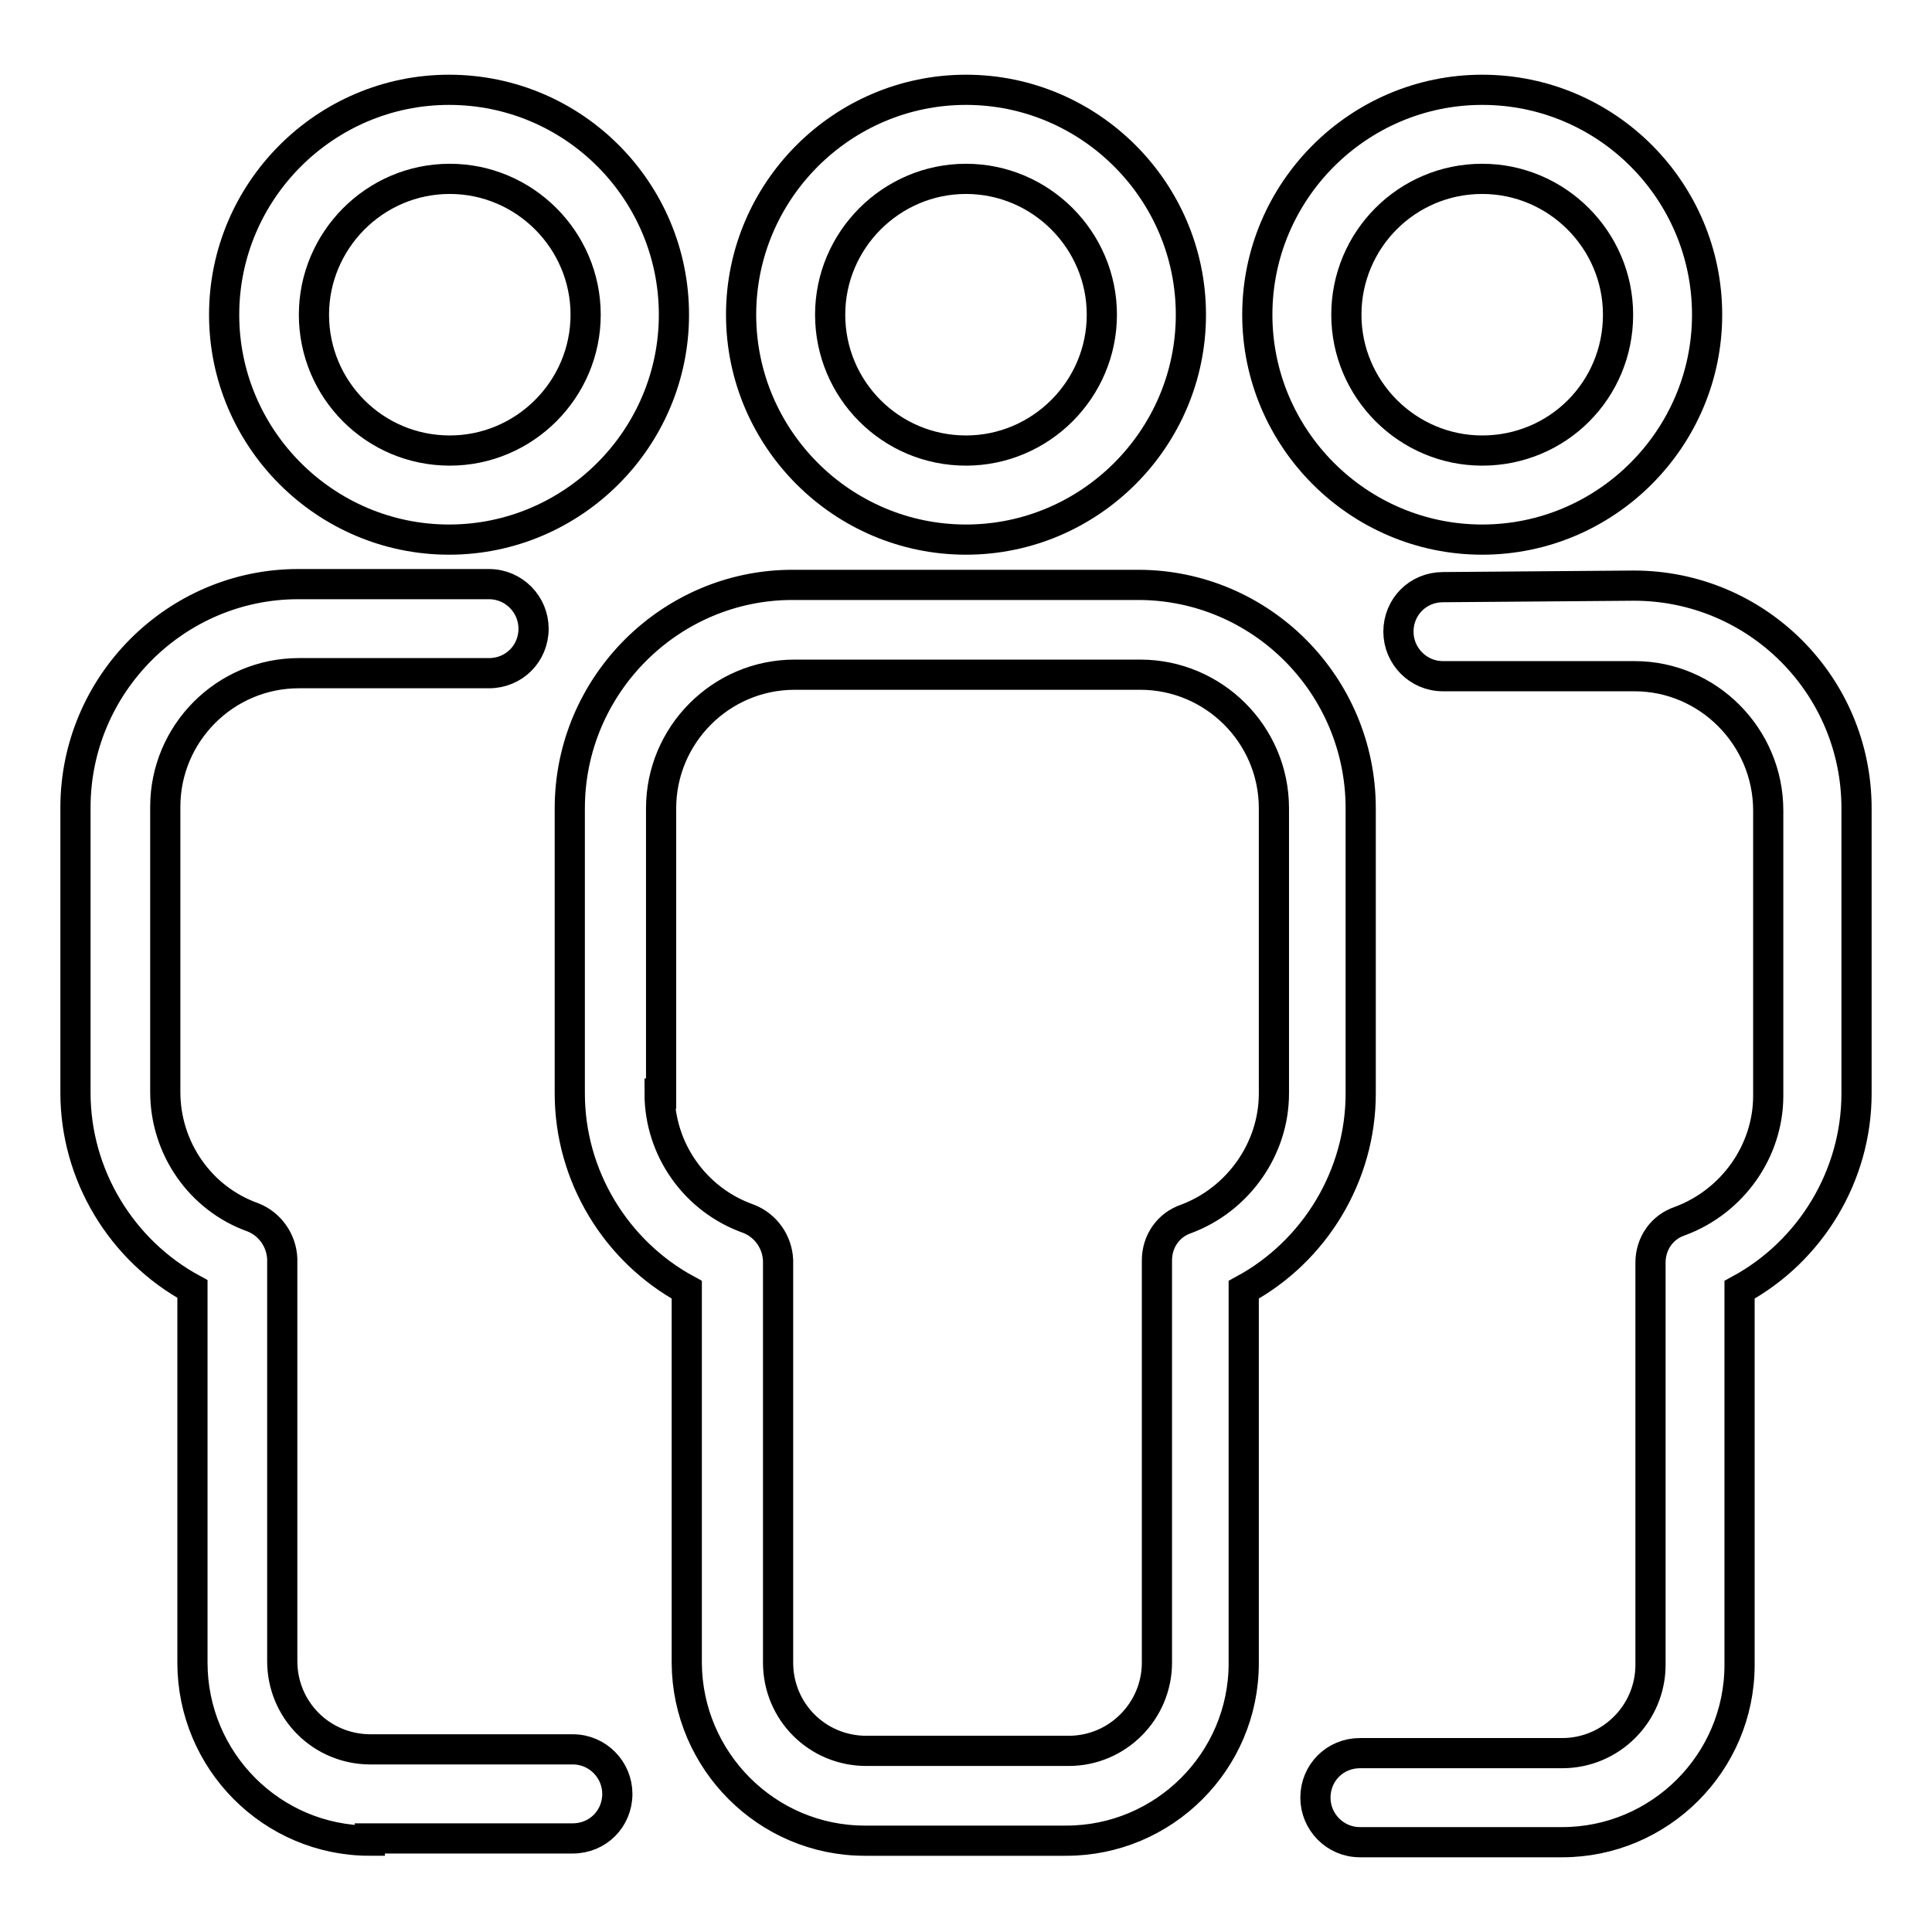 <?xml version="1.0" encoding="utf-8"?>
<!-- Svg Vector Icons : http://www.onlinewebfonts.com/icon -->
<!DOCTYPE svg PUBLIC "-//W3C//DTD SVG 1.1//EN" "http://www.w3.org/Graphics/SVG/1.1/DTD/svg11.dtd">
<svg version="1.1" xmlns="http://www.w3.org/2000/svg" xmlns:xlink="http://www.w3.org/1999/xlink" x="0px" y="0px" viewBox="0 0 256 256" enable-background="new 0 0 256 256" xml:space="preserve">
<g> <path stroke-width="4" fill-opacity="0" stroke="#000000"  d="M196.4,11.9c-16.4,0-29.8,13.4-29.8,29.8s13.4,29.8,29.8,29.8c16.4,0,29.8-13.4,29.8-29.8 S212.9,11.9,196.4,11.9z M196.4,59.7c-9.9,0-18-8.1-18-18c0-9.9,8-18,18-18c9.9,0,18,8.1,18,18C214.4,51.7,206.4,59.7,196.4,59.7z  M128,71.5c-16.4,0-29.8-13.4-29.8-29.8s13.4-29.8,29.8-29.8c16.4,0,29.8,13.4,29.8,29.8S144.4,71.5,128,71.5z M128,23.7 c-9.9,0-18,8.1-18,18c0,9.9,8,18,18,18c9.9,0,18-8.1,18-18C146,31.8,137.9,23.7,128,23.7z M216.5,77.6c16.3,0,29.5,13.2,29.5,29.5 v37.8c0,10.9-6.1,20.9-15.5,26v49.7c0,13-10.6,23.5-23.5,23.5h-26.8c-3.3,0-5.9-2.7-5.9-5.9c0,0,0,0,0,0c0-3.3,2.6-5.9,5.9-5.9 c0,0,0,0,0,0H207c6.5,0,11.7-5.3,11.7-11.7v-53.3c0-2.5,1.5-4.7,3.9-5.5c7-2.6,11.7-9.3,11.7-16.6v-37.8c0-9.8-8-17.8-17.7-17.8 h-25.4c-3.3,0-5.9-2.7-5.9-5.9c0,0,0,0,0,0c0-3.3,2.6-5.9,5.9-5.9c0,0,0,0,0,0L216.5,77.6L216.5,77.6z M114.6,243.9 c-13,0-23.5-10.6-23.6-23.5v-49.5c-9.4-5.1-15.5-15.1-15.5-26v-37.8c0-16.3,13.3-29.6,29.5-29.6h45.8c16.3,0,29.5,13.3,29.5,29.6 v37.8c0,10.9-6.1,20.9-15.5,26v49.5c0,13-10.6,23.5-23.5,23.5H114.6L114.6,243.9z M87.4,144.9c0,7.4,4.7,14.1,11.8,16.6 c2.3,0.9,3.8,3.1,3.9,5.5v53.3c0,6.5,5.2,11.7,11.7,11.7h26.8c6.5,0,11.7-5.3,11.7-11.7V167c0-2.5,1.5-4.7,3.9-5.5 c6.9-2.6,11.6-9.3,11.6-16.6v-37.8c0-9.8-8-17.7-17.7-17.7h-45.8c-9.8,0-17.7,8-17.7,17.7V144.9z M89.3,41.7 c0,16.4-13.4,29.8-29.8,29.8c-16.4,0-29.8-13.4-29.8-29.8s13.4-29.8,29.8-29.8C76,11.9,89.3,25.3,89.3,41.7z M41.6,41.7 c0,9.9,8,18,18,18c9.9,0,18-8.1,18-18c0-9.9-8.1-18-18-18C49.6,23.7,41.6,31.9,41.6,41.7z M49,243.9c-13,0-23.5-10.6-23.5-23.6 v-49.5c-9.4-5.1-15.5-15.1-15.5-26V107c0-16.3,13.3-29.6,29.5-29.6h25.3c3.3,0,5.9,2.7,5.9,5.9c0,0,0,0,0,0c0,3.3-2.6,5.9-5.9,5.9 c0,0,0,0,0,0H39.6c-9.8,0-17.7,8-17.7,17.7v37.8c0,7.4,4.6,14.1,11.6,16.6c2.3,0.9,3.8,3.1,3.9,5.5v53.3c0,6.5,5.2,11.7,11.7,11.7 h26.8c3.3,0,5.9,2.7,5.9,5.9c0,0,0,0,0,0c0,3.3-2.6,5.9-5.9,5.9c0,0,0,0,0,0H49z"/></g>
</svg>